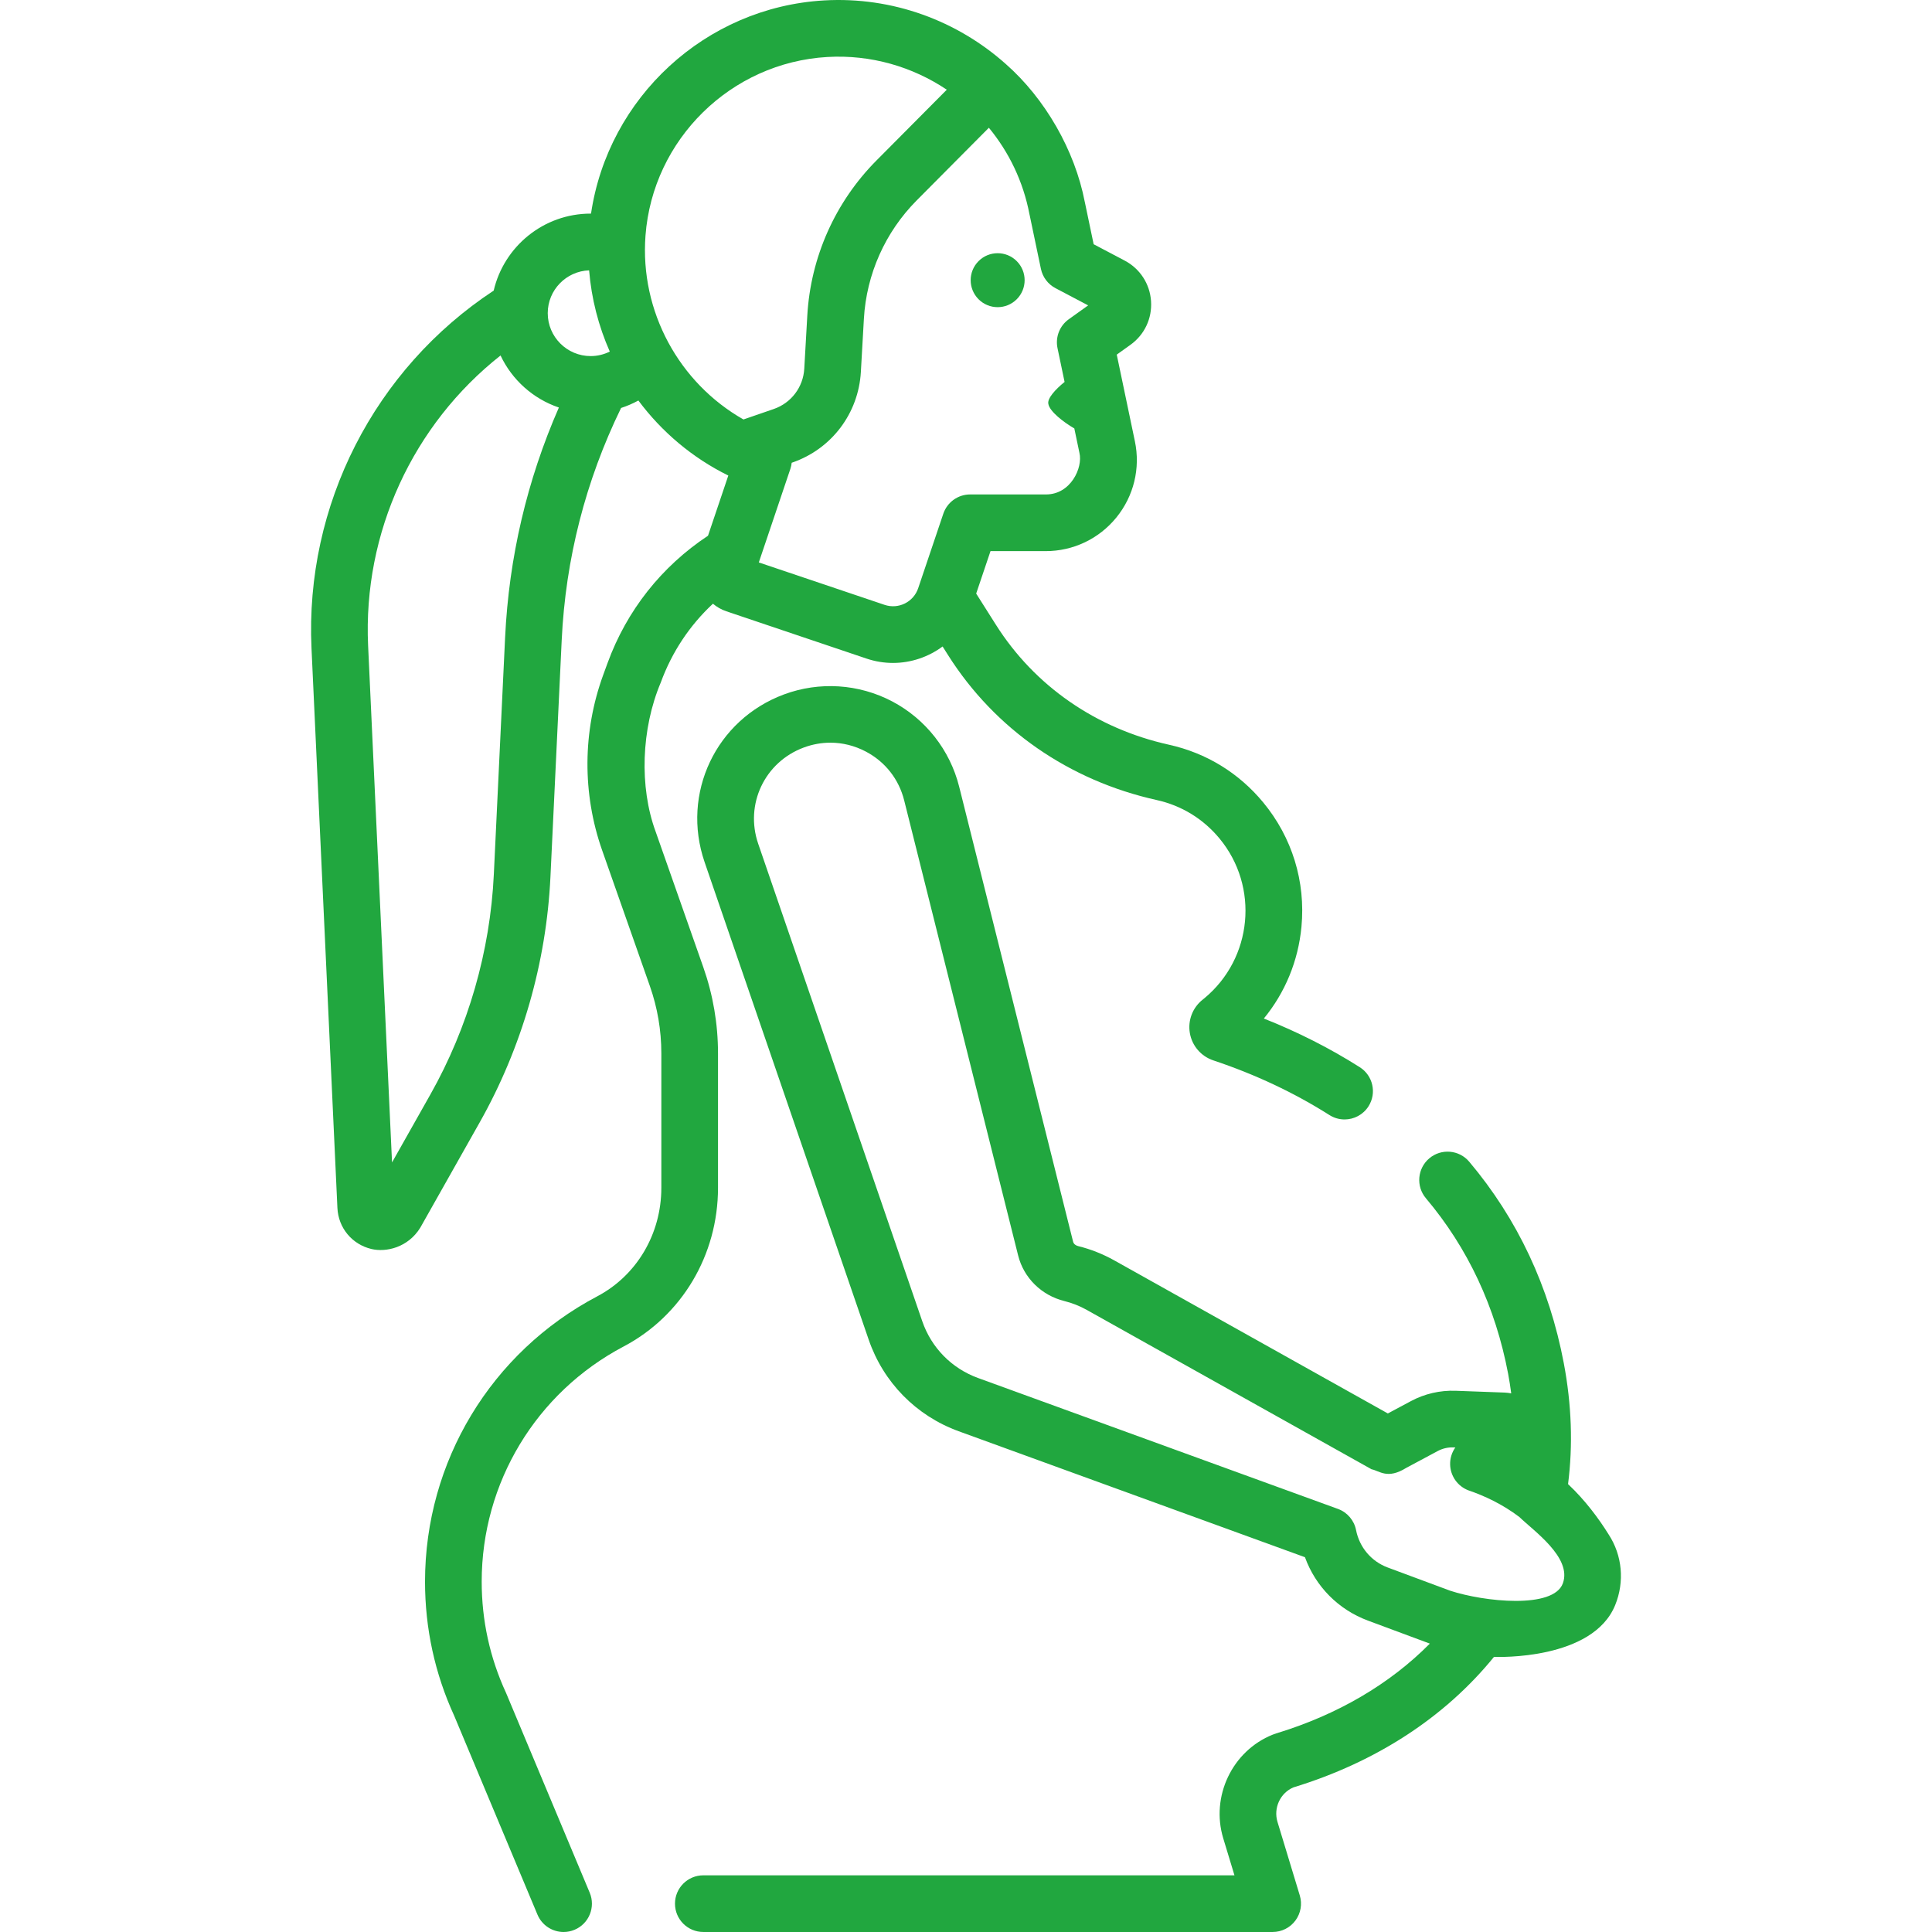 <?xml version="1.0" encoding="UTF-8"?>
<svg xmlns="http://www.w3.org/2000/svg" xmlns:xlink="http://www.w3.org/1999/xlink" xmlns:svgjs="http://svgjs.com/svgjs" version="1.1" width="512" height="512" x="0" y="0" viewBox="0 0 512 512" style="enable-background:new 0 0 512 512" xml:space="preserve" class="">
  <g>
    <g xmlns="http://www.w3.org/2000/svg">
      <path d="m190.278 279.143c0-7.794-1.311-15.474-3.896-22.827l-12.647-35.972c-4.323-11.773-3.822-27.169 1.377-39.473 2.944-8.062 7.659-15.146 13.823-20.879 1.022.86 2.211 1.554 3.551 2.007l37.142 12.529c2.327.785 4.695 1.158 7.026 1.158 4.773 0 9.377-1.575 13.143-4.362l1.455 2.299c12.41 19.606 32.049 33.243 55.299 38.398 6.572 1.458 12.321 4.977 16.626 10.178 10.572 12.776 8.78 31.77-4.01 42.353-.152.126-.304.249-.456.37-2.677 2.12-3.973 5.524-3.383 8.884.591 3.364 2.974 6.126 6.218 7.207 11.086 3.696 21.436 8.568 30.763 14.483 1.247.791 2.639 1.168 4.014 1.168 2.486 0 4.918-1.234 6.348-3.488 2.221-3.502 1.182-8.141-2.32-10.362-7.881-4.998-16.401-9.32-25.42-12.898 5.641-6.872 9.114-15.259 9.968-24.308 1.132-11.99-2.474-23.704-10.153-32.984-6.455-7.799-15.079-13.077-24.944-15.265-19.318-4.283-35.605-15.565-45.861-31.768l-5.245-8.287 3.795-11.252h14.616c7.31 0 14.145-3.254 18.754-8.927 4.608-5.673 6.393-13.03 4.895-20.184l-4.806-22.965 3.618-2.59c3.736-2.673 5.78-7.006 5.468-11.59-.313-4.583-2.926-8.599-6.99-10.741l-8.218-4.331-2.285-10.92c-.02-.094-.041-.187-.064-.279-2.628-13.687-10.534-27.423-20.931-36.56-12.811-11.425-29.955-17.905-48.156-16.854-31.456 1.817-57.223 25.752-61.765 56.499-.033 0-.066-.003-.099-.003-12.493 0-22.979 8.73-25.696 20.407-31.587 20.795-50.036 56.862-48.281 94.782l6.866 148.315c.244 5.285 3.867 9.659 9.014 10.885 3.91.927 9.714-.393 12.952-5.656l15.741-27.899c11.184-19.82 17.666-42.312 18.748-65.044l2.985-62.756c1.023-21.526 6.321-42.206 15.734-61.527 1.588-.511 3.121-1.176 4.584-1.976 6.177 8.287 14.276 15.17 23.817 19.877.006.003.011.007.016.01l-5.379 15.946c-12.338 8.176-21.54 19.826-26.623 33.746l-1.158 3.17c-5.456 14.94-5.555 31.431-.28 46.435l12.647 35.972c2.021 5.749 3.046 11.753 3.046 17.846v35.652c0 12.207-6.516 23.227-17.004 28.76-28.14 14.843-45.621 43.811-45.621 75.6 0 12.396 2.603 24.358 7.735 35.555l22.059 52.681c1.205 2.878 3.993 4.611 6.929 4.611.967 0 1.949-.188 2.897-.585 3.825-1.601 5.628-6.001 4.026-9.826l-22.108-52.799c-.034-.08-.068-.16-.105-.24-4.257-9.249-6.415-19.14-6.415-29.397 0-26.202 14.411-50.081 37.61-62.317 15.43-8.14 25.015-24.249 25.015-42.043v-35.649zm82.648-221.878 2.928 13.991c.458 2.19 1.869 4.061 3.849 5.104l8.671 4.57-5.145 3.681c-2.421 1.732-3.59 4.731-2.98 7.644l1.876 8.963c-2.451 1.982-4.689 4.428-4.29 5.88.348 1.93 3.976 4.768 6.87 6.445l1.354 6.472c.957 3.945-2.334 11.093-8.951 11.018h-20.008c-3.222 0-6.085 2.056-7.114 5.108l-6.66 19.745c-1.237 3.669-5.226 5.649-8.898 4.41l-33.337-11.245 8.366-24.804c.18-.533.29-1.072.348-1.609l.148-.051c10.419-3.593 17.555-13.025 18.182-24.029l.801-14.063c.674-11.836 5.647-22.985 14.002-31.394l19.122-19.245c5.309 6.443 9.101 14.235 10.749 22.89.032.176.071.348.117.519zm-116.804 14.38c.611 7.519 2.496 14.784 5.476 21.524-1.551.775-3.268 1.197-5.07 1.197-6.27 0-11.371-5.101-11.371-11.371 0-6.132 4.884-11.134 10.965-11.35zm-22.265 97.283-2.985 62.756c-.97 20.403-6.788 40.59-16.826 58.378l-10.154 17.995-6.34-136.955c-1.387-29.956 11.881-58.565 35.094-76.896 3.043 6.457 8.629 11.484 15.459 13.791-8.446 19.29-13.24 39.737-14.248 60.931zm37.205-106.491c1.914-25.508 22.634-45.857 48.196-47.335 11.572-.667 22.587 2.596 31.65 8.671l-18.624 18.744c-10.945 11.015-17.459 25.621-18.342 41.124l-.801 14.063c-.279 4.894-3.453 9.089-8.086 10.688l-8.032 2.771c-17.062-9.685-27.469-28.636-25.961-48.726z" fill="#21a73f" data-original="#000000" class=""></path>
      <ellipse cx="264.424" cy="74.232" rx="7.151" ry="7.151" transform="matrix(.707 -.707 .707 .707 24.958 208.718)" fill="#21a73f" data-original="#000000" class=""></ellipse>
      <path d="m426.286 406.612c-2.517-4.064-6.198-9.049-10.736-13.309 1.32-10.33.946-21.079-1.122-32.019-3.833-20.271-12.267-38.242-25.068-53.416-2.673-3.171-7.411-3.572-10.581-.897-3.169 2.674-3.571 7.411-.897 10.58 11.113 13.172 18.444 28.825 21.79 46.523.328 1.737.589 3.463.818 5.184-.573-.108-1.153-.19-1.746-.212l-13.016-.479c-4.1-.14-8.177.793-11.792 2.727l-6.142 3.286-72.464-40.545c-3.04-1.702-6.284-2.986-9.639-3.816-.525-.13-1.145-.503-1.309-1.159l-30.192-120.577c-2.43-9.706-8.902-17.946-17.756-22.607-8.855-4.661-19.311-5.332-28.689-1.84-18.04 6.717-27.271 26.239-21.016 44.443l43.477 126.534c3.894 11.332 12.585 20.181 23.845 24.277l91.775 33.385c2.815 7.753 8.829 13.878 16.713 16.808l16.381 6.089c-10.624 10.73-24.498 18.874-40.715 23.796-.188.057-.495.16-.931.333-10.715 4.298-16.47 16.368-13.1 27.48l2.972 9.798h-140.759c-4.147 0-7.508 3.361-7.508 7.508s3.362 7.508 7.508 7.508h150.883c2.377 0 4.615-1.126 6.031-3.036 1.416-1.909 1.844-4.377 1.155-6.652l-5.909-19.486c-1.12-3.694.736-7.691 4.251-9.156 21.88-6.683 40.159-18.6 53.124-34.576.954.048 26.164.887 32.114-13.715 2.519-6.182 1.915-13.177-1.75-18.762zm-12.113 12.988c-2.495 6.864-20.911 4.902-29.902 1.941l-16.5-6.133c-4.356-1.619-7.498-5.33-8.404-9.927-.508-2.579-2.329-4.706-4.8-5.604l-95.382-34.697c-6.978-2.539-12.364-8.023-14.777-15.045l-43.478-126.535c-3.588-10.44 1.707-21.637 12.054-25.49 2.318-.862 4.705-1.292 7.08-1.292 3.217 0 6.41.787 9.375 2.347 5.152 2.712 8.769 7.317 10.183 12.966l30.194 120.578c1.49 5.95 6.19 10.581 12.269 12.087 2.054.508 4.043 1.296 5.912 2.342l75.478 42.232c2.103.411 4.188 2.742 9.18-.36l8.366-4.477c1.273-.681 2.707-1.012 4.156-.96l.502.019c-.919 1.295-1.423 2.877-1.38 4.535.079 3.066 2.015 5.776 4.89 6.845 4.038 1.375 8.929 3.601 13.48 7.065 3.623 3.556 13.999 10.699 11.504 17.563z" fill="#21a73f" data-original="#000000" class=""></path>
    </g>
  </g>
</svg>
